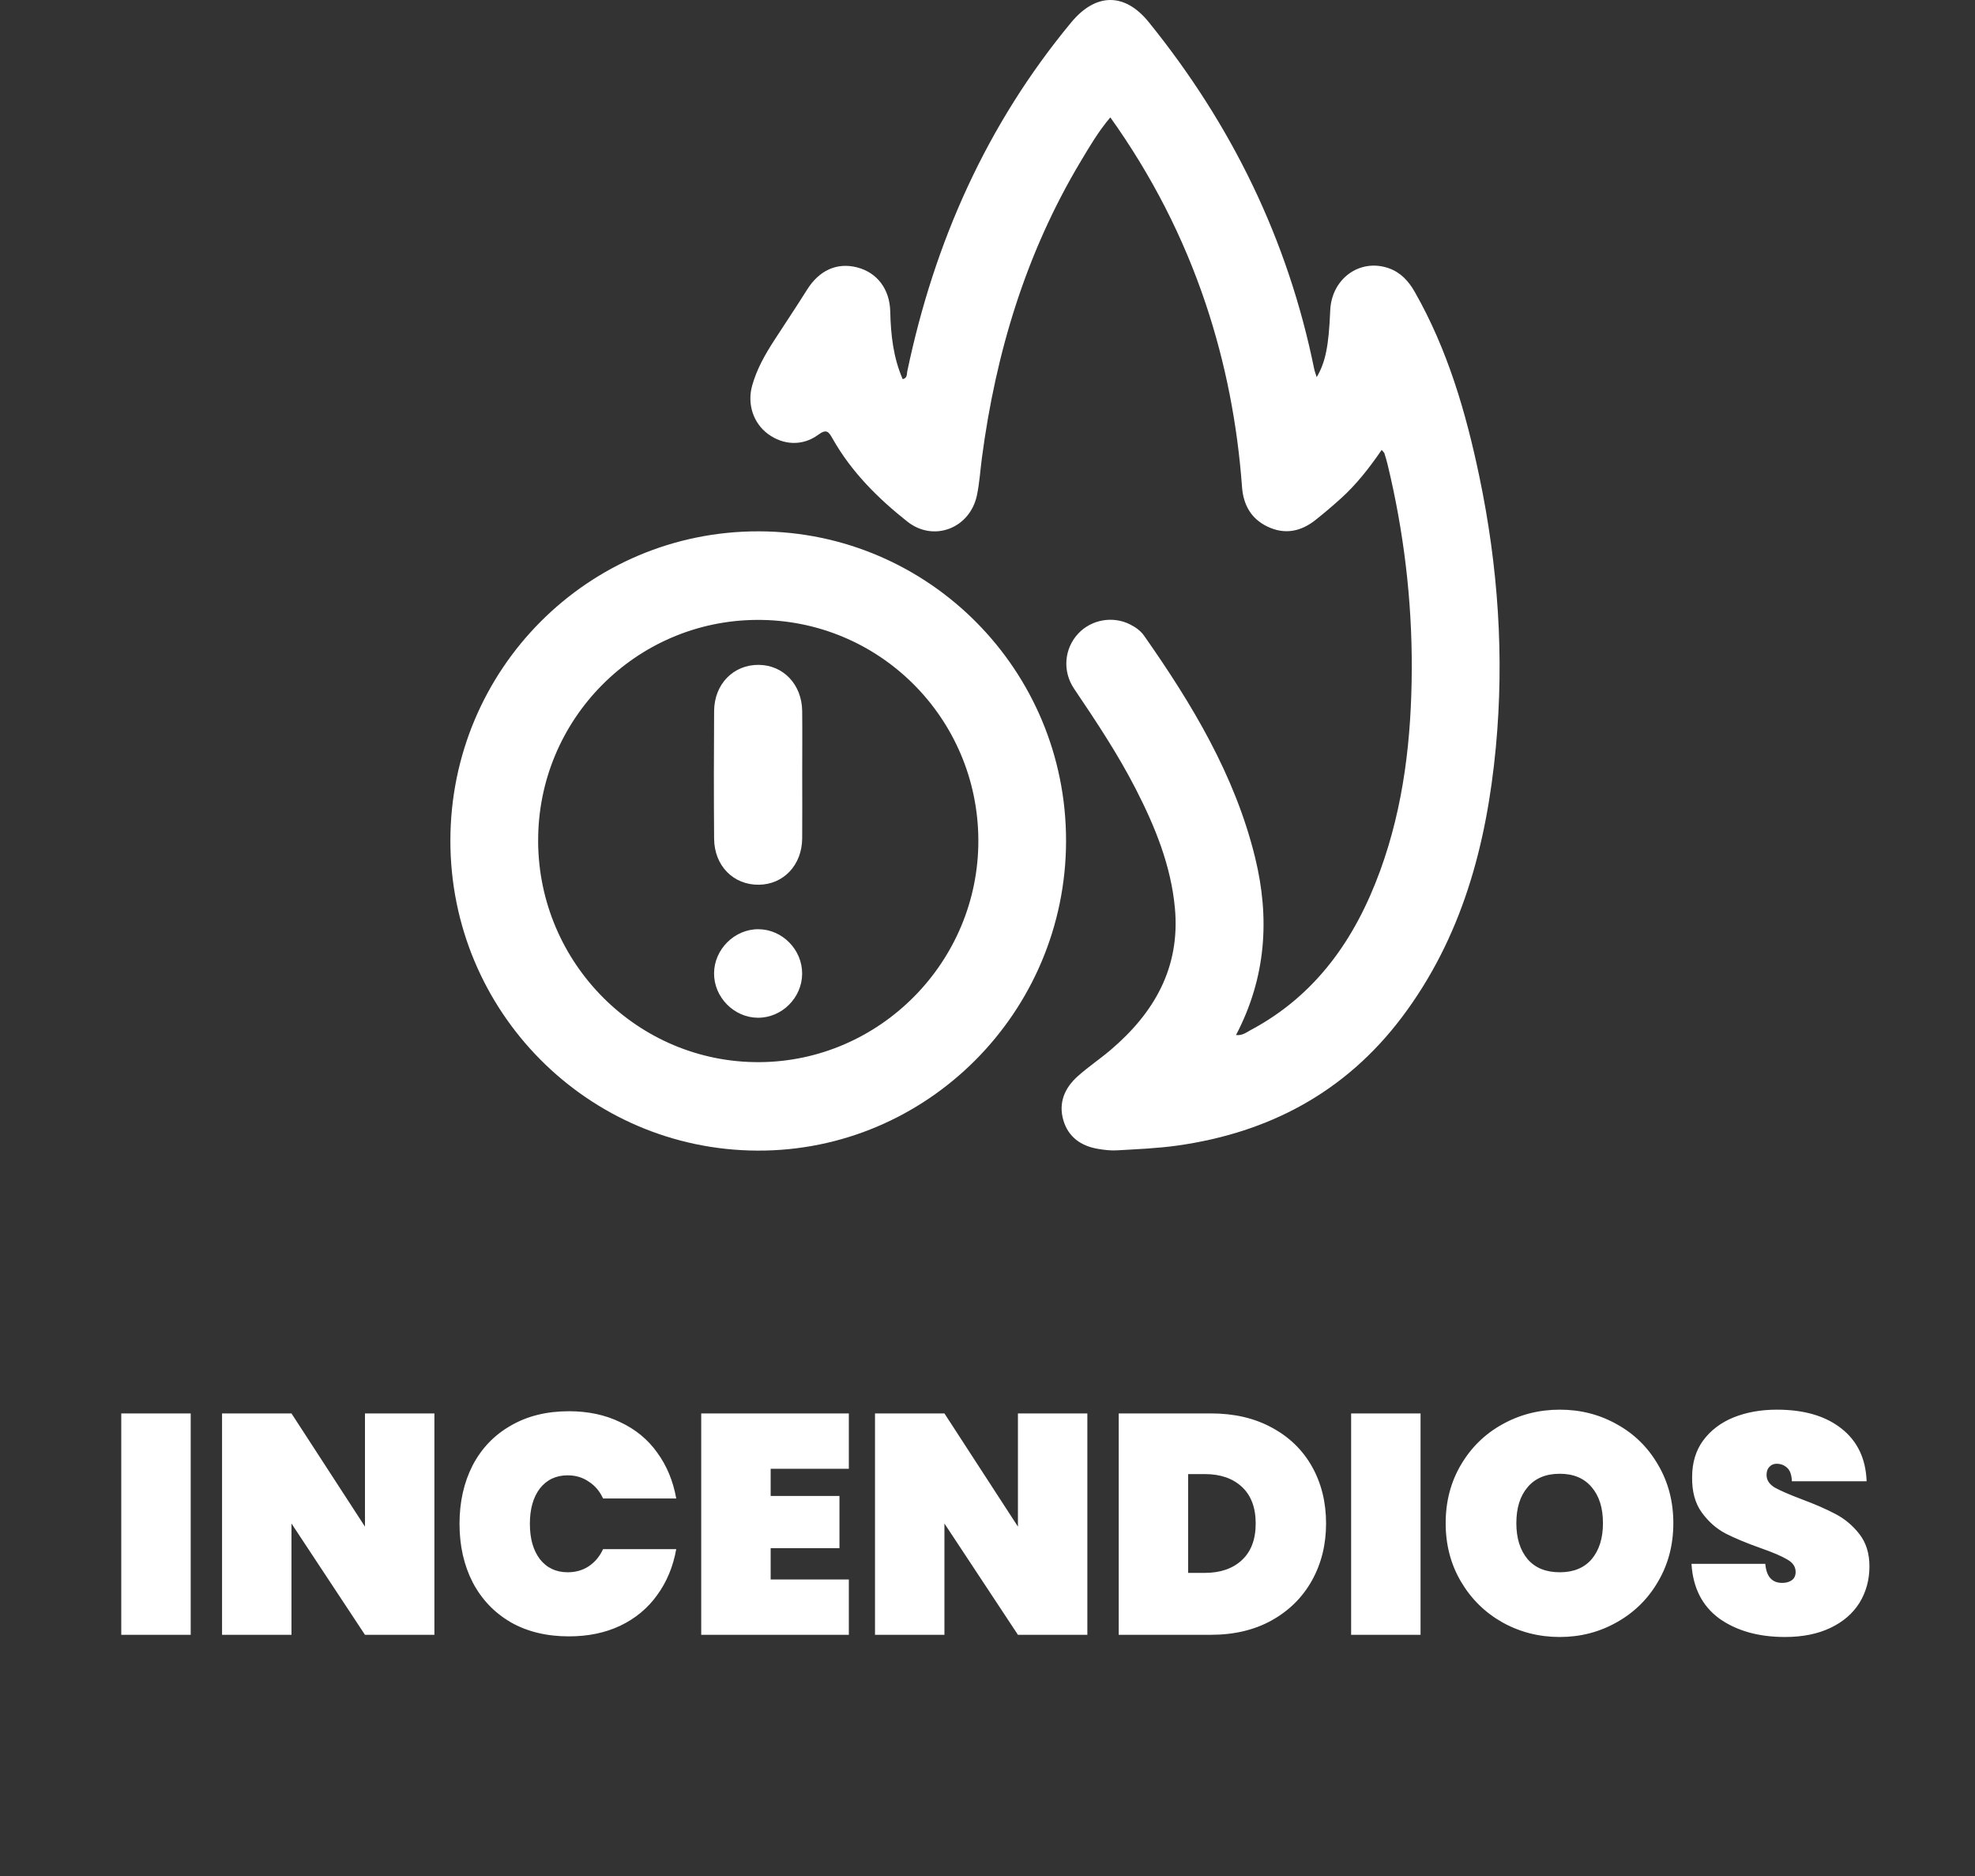 <?xml version="1.0" encoding="UTF-8"?>
<svg xmlns="http://www.w3.org/2000/svg" width="120" height="114" viewBox="0 0 120 114" fill="none">
  <rect x="0" y="0" width="120" height="114" fill="#333333" stroke="none"/>
  <g clip-path="url(#clip0_8_55)">
    <path d="M67.461 7.135C66.74 7.983 66.204 8.902 65.659 9.813C62.334 15.371 60.503 21.433 59.66 27.826C59.561 28.577 59.514 29.342 59.361 30.082C58.944 32.103 56.734 32.962 55.132 31.697C53.342 30.282 51.733 28.678 50.593 26.664C50.349 26.231 50.223 26.044 49.709 26.423C48.753 27.126 47.575 27.05 46.656 26.366C45.769 25.707 45.39 24.555 45.7 23.436C45.973 22.45 46.469 21.57 47.017 20.72C47.685 19.682 48.379 18.658 49.032 17.611C49.77 16.429 50.851 15.931 52.081 16.249C53.283 16.56 54.059 17.553 54.091 18.933C54.122 20.35 54.277 21.73 54.847 23.041C55.139 22.973 55.089 22.743 55.125 22.567C56.772 14.704 59.947 7.568 65.085 1.363C66.577 -0.44 68.336 -0.46 69.794 1.34C74.824 7.555 78.248 14.543 79.848 22.414C79.881 22.576 79.944 22.732 80.002 22.917C80.536 22.015 80.734 21.029 80.824 18.866C80.904 16.932 82.623 15.687 84.375 16.298C85.098 16.551 85.582 17.074 85.957 17.733C87.954 21.239 89.069 25.056 89.888 28.976C91.023 34.406 91.407 39.895 90.886 45.421C90.325 51.356 88.824 56.987 85.167 61.83C81.737 66.374 77.097 68.83 71.54 69.613C70.323 69.784 69.09 69.832 67.862 69.904C67.476 69.926 67.079 69.877 66.695 69.811C65.681 69.635 64.916 69.101 64.613 68.088C64.299 67.037 64.676 66.132 65.455 65.426C66.097 64.844 66.828 64.359 67.487 63.797C70.133 61.546 71.717 58.794 71.387 55.189C71.149 52.597 70.182 50.235 69.011 47.95C67.921 45.821 66.599 43.835 65.264 41.857C64.535 40.779 64.669 39.41 65.506 38.507C66.303 37.648 67.62 37.411 68.67 37.948C68.998 38.115 69.3 38.327 69.513 38.629C72.426 42.784 75.031 47.1 76.258 52.103C77.166 55.807 76.926 59.41 75.1 62.897C75.49 62.94 75.731 62.733 75.982 62.599C79.96 60.481 82.349 57.05 83.859 52.908C85.302 48.949 85.762 44.826 85.778 40.641C85.793 36.432 85.291 32.281 84.301 28.191C84.247 27.972 84.182 27.758 84.115 27.544C84.099 27.496 84.048 27.46 83.949 27.341C83.202 28.43 82.417 29.439 81.463 30.298C80.963 30.749 80.451 31.185 79.924 31.602C79.04 32.301 78.068 32.502 77.023 32.006C76.013 31.528 75.542 30.675 75.464 29.585C75.185 25.782 74.467 22.067 73.256 18.453C71.898 14.403 69.971 10.648 67.463 7.133L67.461 7.135Z" fill="white"></path>
    <path d="M64.773 51.102C64.761 61.505 56.325 69.967 46.014 69.92C35.693 69.872 27.358 61.453 27.365 51.081C27.372 40.661 35.754 32.261 46.117 32.288C56.442 32.315 64.784 40.729 64.773 51.102ZM32.696 51.124C32.729 58.559 38.765 64.585 46.139 64.544C53.474 64.503 59.467 58.431 59.444 51.061C59.422 43.623 53.402 37.632 45.994 37.67C38.621 37.706 32.664 43.736 32.698 51.124H32.696Z" fill="white"></path>
    <path d="M48.742 47.082C48.742 48.374 48.753 49.669 48.74 50.962C48.722 52.57 47.607 53.745 46.11 53.763C44.564 53.784 43.402 52.613 43.389 50.966C43.369 48.379 43.371 45.794 43.389 43.206C43.4 41.566 44.569 40.384 46.106 40.402C47.6 40.42 48.72 41.598 48.74 43.202C48.755 44.494 48.742 45.789 48.742 47.082Z" fill="white"></path>
    <path d="M48.738 59.171C48.731 60.632 47.504 61.855 46.05 61.846C44.598 61.839 43.377 60.599 43.386 59.144C43.393 57.688 44.632 56.459 46.079 56.466C47.533 56.475 48.746 57.707 48.738 59.171Z" fill="white"></path>
  </g>
  <path d="M11.587 85.89V99.343H7.368V85.89H11.587ZM26.394 99.343H22.175L17.71 92.579V99.343H13.492V85.89H17.71L22.175 92.769V85.89H26.394V99.343ZM27.92 92.597C27.92 91.267 28.186 90.083 28.718 89.044C29.262 88.005 30.035 87.201 31.036 86.631C32.037 86.048 33.215 85.757 34.57 85.757C35.736 85.757 36.774 85.979 37.686 86.422C38.611 86.853 39.358 87.467 39.928 88.265C40.511 89.063 40.898 89.994 41.088 91.058H36.641C36.439 90.615 36.147 90.273 35.767 90.032C35.4 89.779 34.975 89.652 34.494 89.652C33.785 89.652 33.221 89.918 32.803 90.45C32.398 90.982 32.195 91.698 32.195 92.597C32.195 93.497 32.398 94.213 32.803 94.745C33.221 95.277 33.785 95.543 34.494 95.543C34.975 95.543 35.4 95.422 35.767 95.182C36.147 94.928 36.439 94.58 36.641 94.137H41.088C40.898 95.201 40.511 96.132 39.928 96.93C39.358 97.728 38.611 98.349 37.686 98.792C36.774 99.223 35.736 99.438 34.57 99.438C33.215 99.438 32.037 99.153 31.036 98.583C30.035 98 29.262 97.19 28.718 96.151C28.186 95.112 27.92 93.928 27.92 92.597ZM46.825 89.253V90.906H51.005V94.08H46.825V95.98H51.575V99.343H42.606V85.89H51.575V89.253H46.825ZM66.067 99.343H61.849L57.383 92.579V99.343H53.165V85.89H57.383L61.849 92.769V85.89H66.067V99.343ZM73.578 85.89C74.984 85.89 76.213 86.175 77.264 86.745C78.329 87.315 79.146 88.107 79.716 89.12C80.286 90.134 80.571 91.286 80.571 92.579C80.571 93.858 80.286 95.011 79.716 96.037C79.146 97.063 78.329 97.874 77.264 98.469C76.213 99.052 74.984 99.343 73.578 99.343H67.973V85.89H73.578ZM73.198 95.581C74.148 95.581 74.902 95.321 75.459 94.802C76.017 94.282 76.295 93.541 76.295 92.579C76.295 91.616 76.017 90.875 75.459 90.355C74.902 89.836 74.148 89.576 73.198 89.576H72.191V95.581H73.198ZM86.312 85.89V99.343H82.094V85.89H86.312ZM94.773 99.476C93.506 99.476 92.341 99.178 91.277 98.583C90.225 97.988 89.389 97.164 88.769 96.113C88.148 95.061 87.838 93.877 87.838 92.559C87.838 91.242 88.148 90.058 88.769 89.006C89.389 87.955 90.225 87.138 91.277 86.555C92.341 85.96 93.506 85.662 94.773 85.662C96.04 85.662 97.199 85.96 98.25 86.555C99.302 87.138 100.131 87.955 100.74 89.006C101.36 90.058 101.671 91.242 101.671 92.559C101.671 93.877 101.36 95.061 100.74 96.113C100.131 97.164 99.295 97.988 98.231 98.583C97.18 99.178 96.027 99.476 94.773 99.476ZM94.773 95.543C95.609 95.543 96.255 95.277 96.711 94.745C97.167 94.2 97.395 93.472 97.395 92.559C97.395 91.635 97.167 90.906 96.711 90.374C96.255 89.83 95.609 89.557 94.773 89.557C93.924 89.557 93.272 89.83 92.816 90.374C92.36 90.906 92.132 91.635 92.132 92.559C92.132 93.472 92.36 94.2 92.816 94.745C93.272 95.277 93.924 95.543 94.773 95.543ZM108.456 99.476C106.847 99.476 105.517 99.102 104.465 98.355C103.427 97.595 102.863 96.487 102.774 95.03H107.259C107.322 95.802 107.664 96.189 108.285 96.189C108.513 96.189 108.703 96.138 108.855 96.037C109.019 95.923 109.102 95.752 109.102 95.524C109.102 95.207 108.931 94.954 108.589 94.764C108.247 94.561 107.715 94.333 106.993 94.08C106.131 93.776 105.416 93.478 104.845 93.187C104.288 92.895 103.807 92.471 103.401 91.913C102.996 91.356 102.8 90.64 102.812 89.766C102.812 88.892 103.034 88.151 103.477 87.543C103.933 86.922 104.548 86.454 105.321 86.137C106.106 85.82 106.986 85.662 107.962 85.662C109.609 85.662 110.913 86.042 111.876 86.802C112.851 87.562 113.364 88.633 113.415 90.013H108.874C108.861 89.633 108.766 89.361 108.589 89.196C108.411 89.032 108.196 88.949 107.943 88.949C107.765 88.949 107.62 89.013 107.506 89.139C107.392 89.253 107.335 89.418 107.335 89.633C107.335 89.937 107.499 90.191 107.829 90.393C108.171 90.583 108.709 90.818 109.444 91.096C110.293 91.413 110.989 91.717 111.534 92.008C112.091 92.3 112.573 92.705 112.978 93.225C113.383 93.744 113.586 94.396 113.586 95.182C113.586 96.005 113.383 96.746 112.978 97.405C112.573 98.051 111.984 98.558 111.211 98.925C110.438 99.292 109.52 99.476 108.456 99.476Z" fill="white"></path>
  <defs>
    <clipPath id="clip0_8_55">
      <rect width="63.75" height="69.92" fill="white" transform="translate(27.365)"></rect>
    </clipPath>
  </defs>
</svg>
